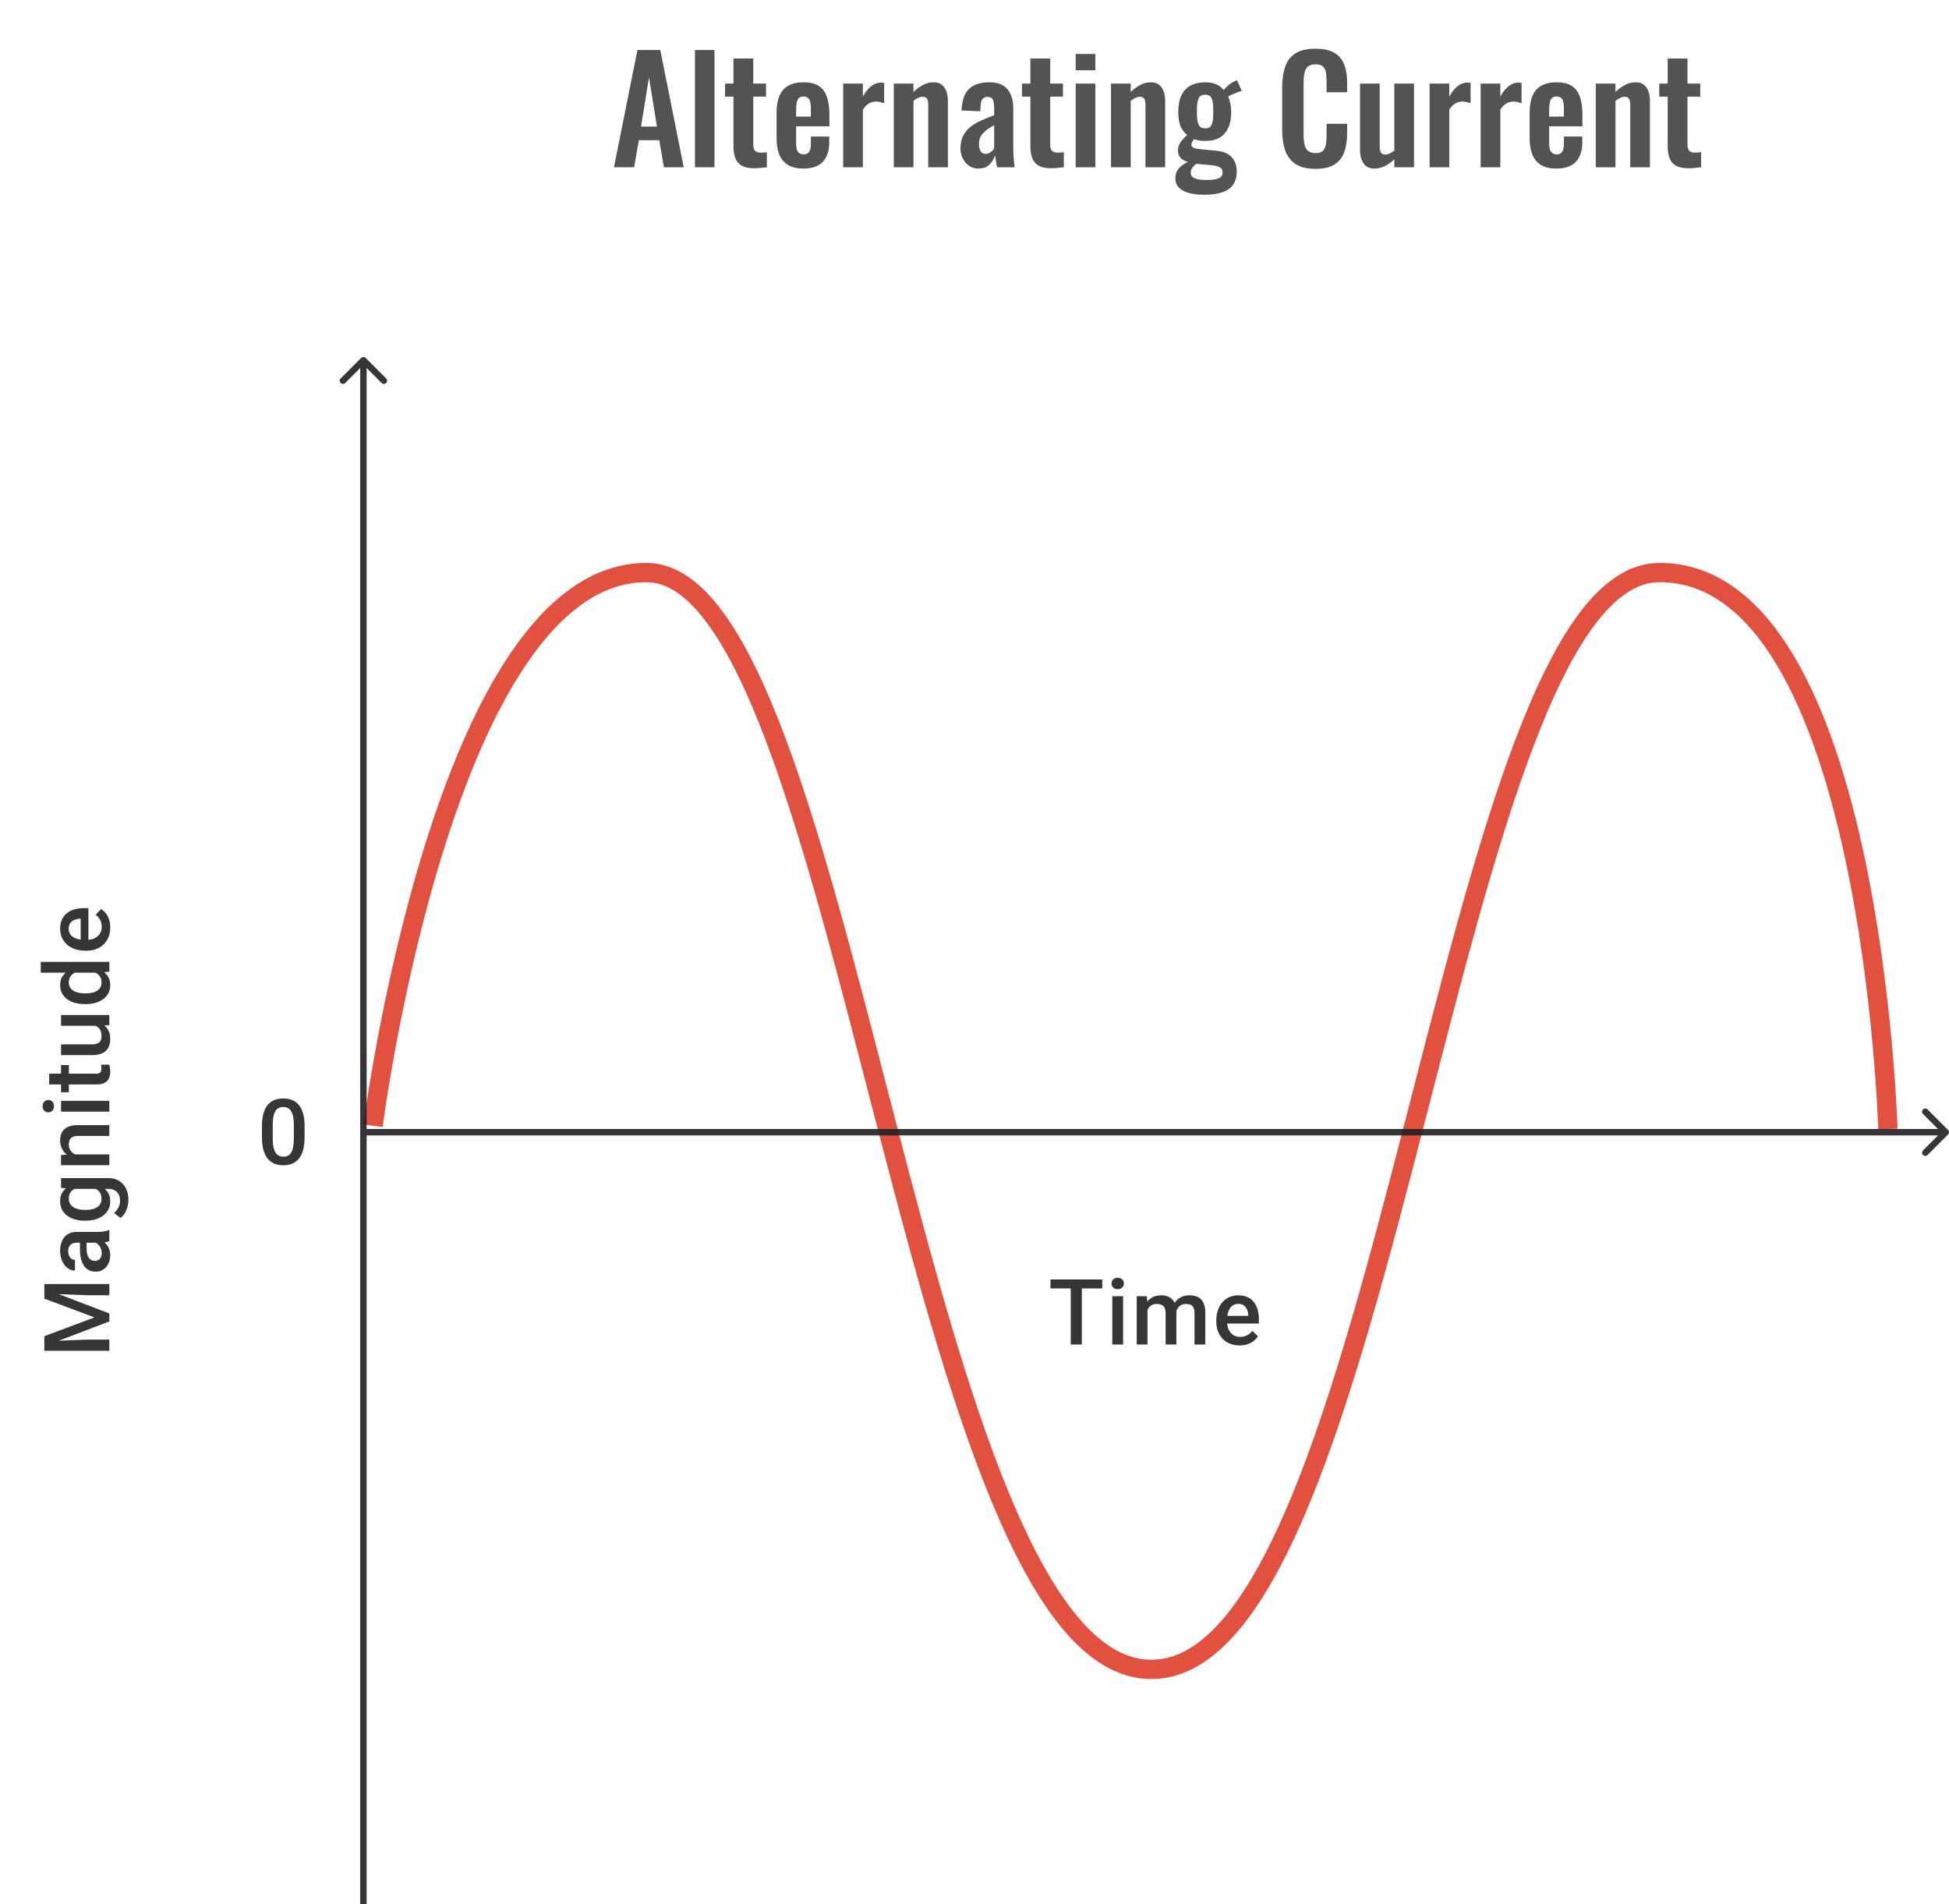 <svg width="303" height="296" viewBox="0 0 303 296" fill="none" xmlns="http://www.w3.org/2000/svg">
<path d="M58 175C58 175 69 89 100.5 89C132 89 142 259.5 179 259.5C216 259.5 225 89 258 89C291 89 293.5 175.5 293.5 175.5" stroke="#E25140" stroke-width="3"/>
<path d="M56.854 55.646C56.658 55.451 56.342 55.451 56.146 55.646L52.965 58.828C52.769 59.024 52.769 59.34 52.965 59.535C53.16 59.731 53.476 59.731 53.672 59.535L56.5 56.707L59.328 59.535C59.524 59.731 59.84 59.731 60.035 59.535C60.231 59.34 60.231 59.024 60.035 58.828L56.854 55.646ZM302.854 176.354C303.049 176.158 303.049 175.842 302.854 175.646L299.672 172.464C299.476 172.269 299.16 172.269 298.964 172.464C298.769 172.66 298.769 172.976 298.964 173.172L301.793 176L298.964 178.828C298.769 179.024 298.769 179.34 298.964 179.536C299.16 179.731 299.476 179.731 299.672 179.536L302.854 176.354ZM57 296V176H56V296H57ZM57 176V56H56V176H57ZM56.5 176.5H302.5V175.5H56.5V176.5Z" fill="#1E1E21" fill-opacity="0.89"/>
<path d="M47.353 175.098V176.751C47.353 177.542 47.274 178.218 47.117 178.778C46.964 179.334 46.742 179.785 46.45 180.132C46.159 180.479 45.809 180.734 45.402 180.896C44.999 181.058 44.548 181.139 44.048 181.139C43.65 181.139 43.28 181.088 42.937 180.986C42.599 180.884 42.294 180.725 42.02 180.507C41.747 180.289 41.514 180.009 41.319 179.667C41.13 179.32 40.981 178.905 40.875 178.424C40.773 177.943 40.722 177.385 40.722 176.751V175.098C40.722 174.302 40.801 173.631 40.958 173.085C41.116 172.534 41.34 172.087 41.632 171.745C41.923 171.397 42.27 171.145 42.673 170.988C43.081 170.83 43.534 170.752 44.034 170.752C44.437 170.752 44.807 170.803 45.145 170.904C45.488 171.002 45.793 171.157 46.062 171.37C46.335 171.582 46.566 171.86 46.756 172.203C46.95 172.541 47.098 172.95 47.2 173.432C47.302 173.909 47.353 174.464 47.353 175.098ZM45.68 176.987V174.848C45.68 174.445 45.657 174.091 45.61 173.786C45.564 173.476 45.495 173.214 45.402 173.001C45.314 172.784 45.203 172.608 45.069 172.474C44.934 172.335 44.782 172.235 44.61 172.175C44.439 172.11 44.247 172.078 44.034 172.078C43.775 172.078 43.543 172.129 43.34 172.231C43.136 172.328 42.965 172.485 42.826 172.703C42.687 172.92 42.581 173.207 42.507 173.564C42.437 173.915 42.402 174.344 42.402 174.848V176.987C42.402 177.394 42.425 177.753 42.472 178.063C42.518 178.373 42.588 178.639 42.68 178.861C42.773 179.079 42.884 179.26 43.013 179.403C43.148 179.542 43.3 179.644 43.472 179.709C43.648 179.773 43.84 179.806 44.048 179.806C44.312 179.806 44.546 179.755 44.749 179.653C44.953 179.551 45.124 179.389 45.263 179.167C45.402 178.94 45.506 178.646 45.575 178.285C45.645 177.924 45.68 177.491 45.68 176.987Z" fill="#1E1E21" fill-opacity="0.89"/>
<path d="M6.89 209.264V207.709L14.688 204.786L6.89 201.869V200.314L17 204.175V205.411L6.89 209.264ZM6.89 209.972V208.493L13.639 208.237H17V209.972H6.89ZM6.89 201.085V199.599H17V201.342H13.639L6.89 201.085ZM15.493 193.177H11.911C11.642 193.177 11.411 193.225 11.216 193.322C11.022 193.42 10.871 193.568 10.765 193.767C10.658 193.961 10.605 194.207 10.605 194.503C10.605 194.776 10.652 195.012 10.744 195.211C10.837 195.41 10.962 195.565 11.119 195.676C11.276 195.787 11.455 195.843 11.654 195.843L11.654 197.509C11.357 197.509 11.07 197.438 10.793 197.294C10.515 197.151 10.267 196.942 10.05 196.669C9.832 196.396 9.661 196.07 9.536 195.69C9.411 195.311 9.348 194.885 9.348 194.413C9.348 193.848 9.443 193.348 9.633 192.913C9.823 192.473 10.11 192.128 10.494 191.878C10.874 191.624 11.35 191.496 11.924 191.496H15.264C15.607 191.496 15.915 191.473 16.188 191.427C16.456 191.376 16.69 191.304 16.889 191.212H17V192.927C16.82 193.005 16.59 193.068 16.313 193.114C16.03 193.156 15.757 193.177 15.493 193.177ZM12.431 192.934L13.466 192.92V194.121C13.466 194.431 13.496 194.704 13.556 194.94C13.612 195.176 13.695 195.373 13.806 195.53C13.917 195.688 14.051 195.806 14.209 195.885C14.366 195.963 14.544 196.003 14.743 196.003C14.943 196.003 15.125 195.956 15.292 195.864C15.454 195.771 15.581 195.637 15.674 195.461C15.766 195.281 15.813 195.063 15.813 194.808C15.813 194.466 15.743 194.167 15.604 193.913C15.461 193.653 15.287 193.45 15.084 193.302C14.875 193.154 14.679 193.075 14.493 193.066L15.236 192.524C15.426 192.58 15.63 192.674 15.847 192.809C16.065 192.943 16.273 193.119 16.472 193.336C16.667 193.549 16.826 193.806 16.951 194.107C17.076 194.403 17.139 194.746 17.139 195.135C17.139 195.625 17.042 196.063 16.847 196.447C16.648 196.831 16.382 197.132 16.049 197.35C15.711 197.567 15.329 197.676 14.903 197.676C14.505 197.676 14.153 197.602 13.848 197.454C13.538 197.301 13.278 197.079 13.07 196.787C12.862 196.491 12.704 196.13 12.598 195.704C12.487 195.278 12.431 194.792 12.431 194.246V192.934ZM9.487 184.651V183.13H16.792C17.468 183.13 18.041 183.273 18.514 183.56C18.986 183.847 19.345 184.248 19.59 184.762C19.84 185.275 19.965 185.87 19.965 186.546C19.965 186.833 19.923 187.152 19.84 187.504C19.756 187.851 19.622 188.189 19.437 188.518C19.257 188.842 19.018 189.113 18.722 189.33L17.736 188.546C18.055 188.277 18.289 187.981 18.437 187.657C18.585 187.333 18.66 186.993 18.66 186.636C18.66 186.252 18.588 185.926 18.444 185.657C18.305 185.384 18.099 185.174 17.826 185.025C17.553 184.877 17.22 184.803 16.826 184.803H11.188L9.487 184.651ZM13.327 189.754H13.181C12.612 189.754 12.093 189.684 11.626 189.546C11.154 189.407 10.749 189.208 10.411 188.948C10.068 188.689 9.807 188.374 9.626 188.004C9.441 187.634 9.348 187.215 9.348 186.747C9.348 186.261 9.436 185.847 9.612 185.505C9.788 185.157 10.04 184.868 10.369 184.637C10.693 184.405 11.082 184.225 11.536 184.095C11.985 183.961 12.485 183.861 13.035 183.796H13.501C14.037 183.857 14.528 183.958 14.973 184.102C15.417 184.245 15.801 184.435 16.125 184.671C16.449 184.907 16.699 185.199 16.875 185.546C17.051 185.889 17.139 186.294 17.139 186.761C17.139 187.22 17.044 187.634 16.854 188.004C16.664 188.37 16.398 188.685 16.056 188.948C15.713 189.208 15.31 189.407 14.848 189.546C14.38 189.684 13.873 189.754 13.327 189.754ZM13.181 188.081H13.327C13.669 188.081 13.989 188.048 14.285 187.983C14.581 187.914 14.843 187.81 15.07 187.671C15.292 187.527 15.468 187.347 15.597 187.129C15.722 186.907 15.785 186.646 15.785 186.345C15.785 185.951 15.702 185.63 15.535 185.38C15.368 185.125 15.144 184.931 14.861 184.796C14.575 184.657 14.255 184.56 13.903 184.505H12.646C12.373 184.532 12.119 184.59 11.883 184.678C11.647 184.762 11.441 184.875 11.265 185.019C11.084 185.162 10.945 185.343 10.848 185.56C10.746 185.778 10.695 186.035 10.695 186.331C10.695 186.632 10.76 186.893 10.89 187.115C11.02 187.338 11.198 187.52 11.425 187.664C11.651 187.803 11.915 187.907 12.216 187.976C12.517 188.046 12.839 188.081 13.181 188.081ZM11.091 179.45H17V181.124H9.487V179.547L11.091 179.45ZM12.966 179.749L12.959 180.29C12.427 180.286 11.938 180.212 11.494 180.068C11.05 179.92 10.668 179.716 10.348 179.457C10.029 179.193 9.784 178.879 9.612 178.513C9.436 178.147 9.348 177.74 9.348 177.291C9.348 176.93 9.399 176.603 9.501 176.312C9.598 176.016 9.758 175.763 9.98 175.555C10.203 175.342 10.492 175.18 10.848 175.069C11.2 174.958 11.633 174.902 12.147 174.902H17V176.583H12.14C11.779 176.583 11.494 176.636 11.286 176.742C11.073 176.844 10.922 176.995 10.834 177.194C10.742 177.388 10.695 177.631 10.695 177.923C10.695 178.21 10.756 178.467 10.876 178.693C10.996 178.92 11.161 179.112 11.369 179.27C11.577 179.422 11.818 179.54 12.091 179.624C12.364 179.707 12.656 179.749 12.966 179.749ZM9.487 171.118H17V172.799H9.487V171.118ZM7.515 172.91C7.261 172.91 7.05 172.827 6.884 172.66C6.712 172.489 6.627 172.253 6.627 171.952C6.627 171.655 6.712 171.422 6.884 171.25C7.05 171.079 7.261 170.993 7.515 170.993C7.765 170.993 7.974 171.079 8.14 171.25C8.307 171.422 8.39 171.655 8.39 171.952C8.39 172.253 8.307 172.489 8.14 172.66C7.974 172.827 7.765 172.91 7.515 172.91ZM9.487 165.557H10.709L10.709 169.793H9.487L9.487 165.557ZM7.647 168.571V166.897H14.924C15.155 166.897 15.334 166.865 15.459 166.8C15.579 166.731 15.66 166.636 15.702 166.515C15.743 166.395 15.764 166.254 15.764 166.092C15.764 165.976 15.757 165.865 15.743 165.758C15.729 165.652 15.716 165.566 15.702 165.502L16.979 165.495C17.021 165.633 17.058 165.795 17.09 165.981C17.123 166.161 17.139 166.369 17.139 166.606C17.139 166.99 17.072 167.33 16.938 167.626C16.799 167.922 16.574 168.154 16.264 168.321C15.954 168.487 15.542 168.571 15.028 168.571H7.647ZM15.229 159.461H9.487V157.781H17V159.364L15.229 159.461ZM13.667 159.225L13.653 158.663C14.158 158.663 14.623 158.718 15.049 158.829C15.47 158.94 15.838 159.112 16.153 159.343C16.463 159.575 16.706 159.871 16.882 160.232C17.053 160.593 17.139 161.026 17.139 161.53C17.139 161.896 17.086 162.232 16.979 162.537C16.873 162.843 16.708 163.106 16.486 163.329C16.264 163.546 15.975 163.715 15.618 163.835C15.262 163.956 14.836 164.016 14.341 164.016H9.487V162.343H14.355C14.628 162.343 14.857 162.31 15.042 162.245C15.223 162.181 15.368 162.093 15.479 161.982C15.591 161.87 15.669 161.741 15.716 161.593C15.762 161.445 15.785 161.287 15.785 161.121C15.785 160.644 15.692 160.269 15.507 159.996C15.317 159.718 15.063 159.521 14.743 159.406C14.424 159.285 14.065 159.225 13.667 159.225ZM15.445 151.199H6.335V149.518H17V151.039L15.445 151.199ZM13.327 156.087H13.181C12.612 156.087 12.093 156.02 11.626 155.886C11.154 155.751 10.749 155.557 10.411 155.302C10.068 155.048 9.807 154.738 9.626 154.372C9.441 154.006 9.348 153.594 9.348 153.136C9.348 152.682 9.436 152.284 9.612 151.942C9.788 151.599 10.04 151.308 10.369 151.067C10.693 150.826 11.082 150.634 11.536 150.491C11.985 150.347 12.485 150.245 13.035 150.185H13.501C14.037 150.245 14.528 150.347 14.973 150.491C15.417 150.634 15.801 150.826 16.125 151.067C16.449 151.308 16.699 151.602 16.875 151.949C17.051 152.291 17.139 152.692 17.139 153.15C17.139 153.604 17.044 154.013 16.854 154.379C16.664 154.74 16.398 155.048 16.056 155.302C15.713 155.557 15.31 155.751 14.848 155.886C14.38 156.02 13.873 156.087 13.327 156.087ZM13.181 154.414H13.327C13.669 154.414 13.989 154.383 14.285 154.323C14.581 154.258 14.843 154.159 15.07 154.025C15.292 153.89 15.468 153.717 15.597 153.504C15.722 153.286 15.785 153.027 15.785 152.726C15.785 152.347 15.702 152.034 15.535 151.789C15.368 151.544 15.144 151.352 14.861 151.213C14.575 151.069 14.255 150.972 13.903 150.921H12.646C12.373 150.949 12.119 151.007 11.883 151.095C11.647 151.178 11.441 151.291 11.265 151.435C11.084 151.578 10.945 151.757 10.848 151.97C10.746 152.178 10.695 152.425 10.695 152.712C10.695 153.018 10.76 153.277 10.89 153.49C11.02 153.703 11.198 153.879 11.425 154.018C11.651 154.152 11.915 154.252 12.216 154.316C12.517 154.381 12.839 154.414 13.181 154.414ZM17.139 144.172C17.139 144.728 17.049 145.23 16.868 145.679C16.683 146.123 16.426 146.503 16.097 146.818C15.769 147.128 15.382 147.366 14.938 147.533C14.493 147.7 14.014 147.783 13.501 147.783H13.223C12.635 147.783 12.103 147.697 11.626 147.526C11.149 147.355 10.742 147.116 10.404 146.811C10.061 146.505 9.8 146.144 9.619 145.728C9.439 145.311 9.348 144.86 9.348 144.374C9.348 143.837 9.439 143.367 9.619 142.964C9.8 142.562 10.054 142.228 10.383 141.964C10.707 141.696 11.094 141.497 11.543 141.367C11.992 141.233 12.487 141.166 13.028 141.166H13.744V146.971H12.542V142.818H12.41C12.11 142.828 11.827 142.888 11.563 142.999C11.3 143.105 11.087 143.27 10.925 143.492C10.762 143.714 10.681 144.01 10.681 144.381C10.681 144.658 10.742 144.906 10.862 145.124C10.978 145.337 11.147 145.515 11.369 145.658C11.591 145.802 11.86 145.913 12.174 145.992C12.485 146.066 12.834 146.103 13.223 146.103H13.501C13.829 146.103 14.135 146.059 14.417 145.971C14.695 145.878 14.938 145.744 15.146 145.568C15.354 145.392 15.519 145.179 15.639 144.929C15.755 144.679 15.813 144.395 15.813 144.075C15.813 143.672 15.732 143.314 15.57 142.999C15.408 142.684 15.178 142.411 14.882 142.18L15.736 141.298C15.972 141.46 16.199 141.67 16.417 141.93C16.63 142.189 16.803 142.506 16.938 142.881C17.072 143.251 17.139 143.682 17.139 144.172Z" fill="#1E1E21" fill-opacity="0.89"/>
<path d="M168.187 198.89V209H166.458V198.89H168.187ZM171.36 198.89V200.279H163.312V198.89H171.36ZM174.602 201.487V209H172.922V201.487H174.602ZM172.811 199.515C172.811 199.261 172.894 199.05 173.061 198.884C173.232 198.712 173.468 198.627 173.769 198.627C174.065 198.627 174.299 198.712 174.47 198.884C174.641 199.05 174.727 199.261 174.727 199.515C174.727 199.765 174.641 199.974 174.47 200.14C174.299 200.307 174.065 200.39 173.769 200.39C173.468 200.39 173.232 200.307 173.061 200.14C172.894 199.974 172.811 199.765 172.811 199.515ZM178.393 203.015V209H176.72V201.487H178.296L178.393 203.015ZM178.122 204.966L177.553 204.959C177.553 204.441 177.618 203.961 177.747 203.522C177.877 203.082 178.067 202.7 178.316 202.376C178.566 202.047 178.877 201.795 179.247 201.619C179.622 201.439 180.055 201.348 180.545 201.348C180.888 201.348 181.2 201.399 181.483 201.501C181.77 201.598 182.017 201.753 182.226 201.966C182.439 202.179 182.601 202.452 182.712 202.786C182.827 203.119 182.885 203.522 182.885 203.994V209H181.212V204.14C181.212 203.774 181.156 203.487 181.045 203.279C180.939 203.07 180.784 202.922 180.58 202.834C180.381 202.742 180.143 202.695 179.865 202.695C179.55 202.695 179.282 202.756 179.059 202.876C178.842 202.996 178.664 203.161 178.525 203.369C178.386 203.577 178.284 203.818 178.219 204.091C178.154 204.364 178.122 204.656 178.122 204.966ZM182.781 204.522L181.996 204.695C181.996 204.241 182.059 203.813 182.184 203.411C182.314 203.003 182.501 202.647 182.746 202.341C182.996 202.031 183.304 201.788 183.67 201.612C184.036 201.436 184.454 201.348 184.927 201.348C185.311 201.348 185.653 201.402 185.954 201.508C186.26 201.61 186.519 201.772 186.732 201.994C186.945 202.216 187.107 202.506 187.218 202.862C187.329 203.214 187.385 203.64 187.385 204.14V209H185.704V204.133C185.704 203.753 185.649 203.459 185.538 203.251C185.431 203.043 185.278 202.899 185.079 202.82C184.88 202.737 184.642 202.695 184.364 202.695C184.105 202.695 183.876 202.744 183.677 202.841C183.482 202.934 183.318 203.066 183.184 203.237C183.05 203.404 182.948 203.596 182.878 203.813C182.813 204.031 182.781 204.267 182.781 204.522ZM192.703 209.139C192.147 209.139 191.645 209.049 191.196 208.868C190.752 208.683 190.372 208.426 190.057 208.097C189.747 207.769 189.509 207.382 189.342 206.938C189.176 206.493 189.092 206.014 189.092 205.501V205.223C189.092 204.635 189.178 204.103 189.349 203.626C189.52 203.149 189.759 202.742 190.064 202.404C190.37 202.061 190.731 201.8 191.148 201.619C191.564 201.439 192.015 201.348 192.502 201.348C193.038 201.348 193.508 201.439 193.911 201.619C194.314 201.8 194.647 202.054 194.911 202.383C195.179 202.707 195.378 203.094 195.508 203.543C195.642 203.992 195.709 204.487 195.709 205.028V205.744H189.905V204.542H194.057V204.41C194.048 204.11 193.987 203.827 193.876 203.563C193.77 203.3 193.605 203.087 193.383 202.925C193.161 202.763 192.865 202.682 192.495 202.682C192.217 202.682 191.969 202.742 191.752 202.862C191.539 202.978 191.36 203.147 191.217 203.369C191.073 203.591 190.962 203.86 190.884 204.174C190.81 204.485 190.773 204.834 190.773 205.223V205.501C190.773 205.829 190.817 206.135 190.905 206.417C190.997 206.695 191.131 206.938 191.307 207.146C191.483 207.354 191.696 207.519 191.946 207.639C192.196 207.755 192.481 207.813 192.8 207.813C193.203 207.813 193.562 207.732 193.876 207.57C194.191 207.408 194.464 207.179 194.696 206.882L195.577 207.736C195.415 207.972 195.205 208.199 194.946 208.417C194.686 208.63 194.369 208.803 193.994 208.938C193.624 209.072 193.194 209.139 192.703 209.139Z" fill="#1E1E21" fill-opacity="0.89"/>
<path d="M95.45 26L99.095 7.775H102.65L106.295 26H103.213L102.493 21.793H99.32L98.578 26H95.45ZM99.657 19.677H102.133L100.895 12.027L99.657 19.677ZM108.04 26V7.775H111.077V26H108.04ZM117.264 26.157C116.439 26.157 115.786 26.023 115.306 25.753C114.841 25.483 114.511 25.093 114.316 24.582C114.121 24.073 114.024 23.465 114.024 22.76V15.02H112.719V12.995H114.024V9.102H117.106V12.995H119.086V15.02H117.106V22.49C117.106 22.94 117.204 23.262 117.399 23.457C117.594 23.637 117.886 23.727 118.276 23.727C118.441 23.727 118.599 23.72 118.749 23.705C118.914 23.69 119.071 23.675 119.221 23.66V26C118.966 26.03 118.666 26.06 118.321 26.09C117.991 26.135 117.639 26.157 117.264 26.157ZM124.915 26.203C123.94 26.203 123.145 26.023 122.53 25.663C121.915 25.288 121.457 24.747 121.157 24.043C120.872 23.323 120.73 22.46 120.73 21.455V17.54C120.73 16.505 120.872 15.635 121.157 14.93C121.457 14.225 121.915 13.693 122.53 13.332C123.16 12.973 123.955 12.793 124.915 12.793C125.95 12.793 126.752 12.988 127.322 13.377C127.907 13.768 128.32 14.338 128.56 15.088C128.815 15.822 128.942 16.723 128.942 17.788V19.633H123.767V22.198C123.767 22.617 123.805 22.962 123.88 23.233C123.97 23.503 124.105 23.698 124.285 23.817C124.465 23.938 124.682 23.997 124.937 23.997C125.207 23.997 125.425 23.938 125.59 23.817C125.755 23.683 125.875 23.495 125.95 23.255C126.025 23 126.062 22.685 126.062 22.31V21.23H128.92V22.108C128.92 23.427 128.59 24.44 127.93 25.145C127.27 25.85 126.265 26.203 124.915 26.203ZM123.767 18.125H126.062V16.887C126.062 16.438 126.025 16.078 125.95 15.807C125.875 15.523 125.755 15.32 125.59 15.2C125.425 15.065 125.192 14.998 124.892 14.998C124.622 14.998 124.405 15.065 124.24 15.2C124.075 15.335 123.955 15.56 123.88 15.875C123.805 16.19 123.767 16.64 123.767 17.225V18.125ZM131.086 26V12.995H134.146V14.998C134.596 14.232 135.046 13.685 135.496 13.355C135.946 13.01 136.441 12.838 136.981 12.838C137.071 12.838 137.146 12.845 137.206 12.86C137.281 12.86 137.364 12.867 137.454 12.883V16.055C137.274 15.98 137.071 15.92 136.846 15.875C136.636 15.815 136.419 15.785 136.194 15.785C135.789 15.785 135.421 15.883 135.091 16.078C134.761 16.273 134.446 16.595 134.146 17.045V26H131.086ZM138.951 26V12.995H142.011V14.3C142.476 13.85 142.963 13.49 143.473 13.22C143.998 12.935 144.561 12.793 145.161 12.793C145.701 12.793 146.128 12.928 146.443 13.197C146.758 13.453 146.991 13.797 147.141 14.232C147.291 14.668 147.366 15.14 147.366 15.65V26H144.306V16.258C144.306 15.867 144.246 15.568 144.126 15.357C144.006 15.148 143.773 15.043 143.428 15.043C143.218 15.043 142.986 15.102 142.731 15.223C142.491 15.342 142.251 15.492 142.011 15.672V26H138.951ZM152.128 26.203C151.543 26.203 151.04 26.052 150.62 25.753C150.2 25.438 149.878 25.047 149.653 24.582C149.428 24.102 149.315 23.608 149.315 23.098C149.315 22.288 149.465 21.605 149.765 21.05C150.065 20.495 150.463 20.03 150.958 19.655C151.453 19.28 152.015 18.957 152.645 18.688C153.275 18.402 153.913 18.148 154.558 17.922V16.797C154.558 16.422 154.528 16.108 154.468 15.852C154.423 15.598 154.325 15.402 154.175 15.268C154.04 15.133 153.823 15.065 153.523 15.065C153.268 15.065 153.058 15.125 152.893 15.245C152.743 15.365 152.63 15.537 152.555 15.762C152.495 15.973 152.458 16.22 152.443 16.505L152.398 17.293L149.495 17.18C149.54 15.68 149.908 14.578 150.598 13.873C151.303 13.152 152.368 12.793 153.793 12.793C155.098 12.793 156.043 13.152 156.628 13.873C157.228 14.592 157.528 15.568 157.528 16.797V22.805C157.528 23.285 157.535 23.72 157.55 24.11C157.58 24.5 157.61 24.852 157.64 25.168C157.685 25.483 157.723 25.76 157.753 26H155.008C154.963 25.7 154.903 25.363 154.828 24.988C154.768 24.598 154.723 24.312 154.693 24.133C154.543 24.657 154.258 25.137 153.838 25.573C153.418 25.992 152.848 26.203 152.128 26.203ZM153.253 23.93C153.448 23.93 153.628 23.885 153.793 23.795C153.973 23.69 154.13 23.57 154.265 23.435C154.4 23.3 154.498 23.18 154.558 23.075V19.453C154.228 19.648 153.913 19.843 153.613 20.038C153.328 20.233 153.073 20.45 152.848 20.69C152.638 20.915 152.473 21.163 152.353 21.433C152.248 21.703 152.195 22.017 152.195 22.378C152.195 22.858 152.285 23.24 152.465 23.525C152.66 23.795 152.923 23.93 153.253 23.93ZM163.428 26.157C162.603 26.157 161.951 26.023 161.471 25.753C161.006 25.483 160.676 25.093 160.481 24.582C160.286 24.073 160.188 23.465 160.188 22.76V15.02H158.883V12.995H160.188V9.102H163.271V12.995H165.251V15.02H163.271V22.49C163.271 22.94 163.368 23.262 163.563 23.457C163.758 23.637 164.051 23.727 164.441 23.727C164.606 23.727 164.763 23.72 164.913 23.705C165.078 23.69 165.236 23.675 165.386 23.66V26C165.131 26.03 164.831 26.06 164.486 26.09C164.156 26.135 163.803 26.157 163.428 26.157ZM167.232 26V12.995H170.292V26H167.232ZM167.232 10.925V8.383H170.292V10.925H167.232ZM172.723 26V12.995H175.783V14.3C176.248 13.85 176.735 13.49 177.245 13.22C177.77 12.935 178.333 12.793 178.933 12.793C179.473 12.793 179.9 12.928 180.215 13.197C180.53 13.453 180.763 13.797 180.913 14.232C181.063 14.668 181.138 15.14 181.138 15.65V26H178.078V16.258C178.078 15.867 178.018 15.568 177.898 15.357C177.778 15.148 177.545 15.043 177.2 15.043C176.99 15.043 176.758 15.102 176.503 15.223C176.263 15.342 176.023 15.492 175.783 15.672V26H172.723ZM187.204 30.275C186.319 30.275 185.539 30.185 184.864 30.005C184.189 29.825 183.664 29.547 183.289 29.172C182.914 28.797 182.727 28.31 182.727 27.71C182.727 27.305 182.809 26.938 182.974 26.608C183.154 26.293 183.394 26.015 183.694 25.775C183.994 25.535 184.317 25.332 184.662 25.168C184.167 25.032 183.784 24.815 183.514 24.515C183.259 24.215 183.132 23.855 183.132 23.435C183.132 22.925 183.259 22.49 183.514 22.13C183.769 21.77 184.122 21.387 184.572 20.983C184.107 20.608 183.754 20.142 183.514 19.587C183.289 19.017 183.177 18.275 183.177 17.36C183.177 16.37 183.334 15.537 183.649 14.863C183.979 14.172 184.452 13.655 185.067 13.31C185.697 12.965 186.462 12.793 187.362 12.793C188.052 12.793 188.629 12.898 189.094 13.107C189.559 13.303 189.942 13.602 190.242 14.008C190.362 13.828 190.572 13.602 190.872 13.332C191.172 13.062 191.517 12.838 191.907 12.658L192.312 12.477L193.054 14.12C192.889 14.165 192.664 14.24 192.379 14.345C192.109 14.45 191.839 14.562 191.569 14.682C191.299 14.803 191.089 14.908 190.939 14.998C191.074 15.297 191.187 15.672 191.277 16.122C191.367 16.573 191.412 17 191.412 17.405C191.412 18.32 191.269 19.115 190.984 19.79C190.699 20.465 190.257 20.99 189.657 21.365C189.072 21.725 188.307 21.905 187.362 21.905C187.047 21.905 186.739 21.883 186.439 21.837C186.139 21.777 185.862 21.71 185.607 21.635C185.517 21.77 185.427 21.913 185.337 22.062C185.262 22.212 185.224 22.37 185.224 22.535C185.224 22.7 185.314 22.835 185.494 22.94C185.674 23.045 185.974 23.12 186.394 23.165L189.139 23.435C190.204 23.54 190.992 23.878 191.502 24.448C192.012 25.003 192.267 25.76 192.267 26.72C192.267 27.5 192.087 28.152 191.727 28.677C191.382 29.203 190.834 29.6 190.084 29.87C189.349 30.14 188.389 30.275 187.204 30.275ZM187.542 27.98C188.382 27.98 189.012 27.898 189.432 27.733C189.852 27.567 190.062 27.267 190.062 26.832C190.062 26.593 190.009 26.398 189.904 26.247C189.799 26.098 189.612 25.977 189.342 25.887C189.072 25.782 188.689 25.707 188.194 25.663L185.967 25.46C185.802 25.595 185.652 25.738 185.517 25.887C185.397 26.023 185.299 26.172 185.224 26.337C185.149 26.503 185.112 26.675 185.112 26.855C185.112 27.23 185.292 27.508 185.652 27.688C186.012 27.883 186.642 27.98 187.542 27.98ZM187.362 19.948C187.632 19.948 187.849 19.902 188.014 19.812C188.179 19.707 188.307 19.55 188.397 19.34C188.487 19.115 188.547 18.837 188.577 18.508C188.607 18.177 188.622 17.795 188.622 17.36C188.622 16.925 188.607 16.543 188.577 16.212C188.547 15.883 188.487 15.605 188.397 15.38C188.322 15.155 188.202 14.99 188.037 14.885C187.872 14.78 187.647 14.727 187.362 14.727C187.092 14.727 186.867 14.78 186.687 14.885C186.522 14.99 186.394 15.155 186.304 15.38C186.229 15.59 186.169 15.86 186.124 16.19C186.094 16.52 186.079 16.91 186.079 17.36C186.079 17.78 186.094 18.155 186.124 18.485C186.154 18.8 186.214 19.07 186.304 19.295C186.394 19.505 186.522 19.67 186.687 19.79C186.867 19.895 187.092 19.948 187.362 19.948ZM204.505 26.247C203.17 26.247 202.12 25.985 201.355 25.46C200.605 24.935 200.08 24.223 199.78 23.323C199.48 22.407 199.33 21.358 199.33 20.172V13.67C199.33 12.425 199.48 11.345 199.78 10.43C200.08 9.515 200.605 8.81 201.355 8.315C202.12 7.82 203.17 7.572 204.505 7.572C205.765 7.572 206.748 7.79 207.453 8.225C208.173 8.645 208.683 9.252 208.983 10.047C209.283 10.842 209.433 11.765 209.433 12.815V14.345H206.238V12.77C206.238 12.26 206.208 11.795 206.148 11.375C206.103 10.955 205.96 10.625 205.72 10.385C205.495 10.13 205.098 10.002 204.528 10.002C203.958 10.002 203.538 10.137 203.268 10.408C203.013 10.662 202.848 11.015 202.773 11.465C202.698 11.9 202.66 12.395 202.66 12.95V20.87C202.66 21.53 202.713 22.078 202.818 22.512C202.923 22.933 203.11 23.255 203.38 23.48C203.665 23.69 204.048 23.795 204.528 23.795C205.083 23.795 205.473 23.668 205.698 23.413C205.938 23.142 206.088 22.79 206.148 22.355C206.208 21.92 206.238 21.433 206.238 20.892V19.25H209.433V20.712C209.433 21.793 209.29 22.753 209.005 23.593C208.72 24.418 208.218 25.07 207.498 25.55C206.793 26.015 205.795 26.247 204.505 26.247ZM213.641 26.203C213.131 26.203 212.711 26.075 212.381 25.82C212.051 25.55 211.811 25.198 211.661 24.762C211.511 24.312 211.436 23.84 211.436 23.345V12.995H214.496V22.782C214.496 23.172 214.556 23.48 214.676 23.705C214.811 23.915 215.051 24.02 215.396 24.02C215.621 24.02 215.846 23.96 216.071 23.84C216.311 23.72 216.543 23.578 216.768 23.413V12.995H219.828V26H216.768V24.762C216.333 25.183 215.853 25.527 215.328 25.797C214.803 26.067 214.241 26.203 213.641 26.203ZM222.251 26V12.995H225.311V14.998C225.761 14.232 226.211 13.685 226.661 13.355C227.111 13.01 227.606 12.838 228.146 12.838C228.236 12.838 228.311 12.845 228.371 12.86C228.446 12.86 228.528 12.867 228.618 12.883V16.055C228.438 15.98 228.236 15.92 228.011 15.875C227.801 15.815 227.583 15.785 227.358 15.785C226.953 15.785 226.586 15.883 226.256 16.078C225.926 16.273 225.611 16.595 225.311 17.045V26H222.251ZM230.183 26V12.995H233.243V14.998C233.693 14.232 234.143 13.685 234.593 13.355C235.043 13.01 235.538 12.838 236.078 12.838C236.168 12.838 236.243 12.845 236.303 12.86C236.378 12.86 236.46 12.867 236.55 12.883V16.055C236.37 15.98 236.168 15.92 235.943 15.875C235.733 15.815 235.515 15.785 235.29 15.785C234.885 15.785 234.518 15.883 234.188 16.078C233.858 16.273 233.543 16.595 233.243 17.045V26H230.183ZM241.985 26.203C241.01 26.203 240.215 26.023 239.6 25.663C238.985 25.288 238.527 24.747 238.227 24.043C237.942 23.323 237.8 22.46 237.8 21.455V17.54C237.8 16.505 237.942 15.635 238.227 14.93C238.527 14.225 238.985 13.693 239.6 13.332C240.23 12.973 241.025 12.793 241.985 12.793C243.02 12.793 243.822 12.988 244.392 13.377C244.977 13.768 245.39 14.338 245.63 15.088C245.885 15.822 246.012 16.723 246.012 17.788V19.633H240.837V22.198C240.837 22.617 240.875 22.962 240.95 23.233C241.04 23.503 241.175 23.698 241.355 23.817C241.535 23.938 241.752 23.997 242.007 23.997C242.277 23.997 242.495 23.938 242.66 23.817C242.825 23.683 242.945 23.495 243.02 23.255C243.095 23 243.132 22.685 243.132 22.31V21.23H245.99V22.108C245.99 23.427 245.66 24.44 245 25.145C244.34 25.85 243.335 26.203 241.985 26.203ZM240.837 18.125H243.132V16.887C243.132 16.438 243.095 16.078 243.02 15.807C242.945 15.523 242.825 15.32 242.66 15.2C242.495 15.065 242.262 14.998 241.962 14.998C241.692 14.998 241.475 15.065 241.31 15.2C241.145 15.335 241.025 15.56 240.95 15.875C240.875 16.19 240.837 16.64 240.837 17.225V18.125ZM248.089 26V12.995H251.149V14.3C251.614 13.85 252.101 13.49 252.611 13.22C253.136 12.935 253.699 12.793 254.299 12.793C254.839 12.793 255.266 12.928 255.581 13.197C255.896 13.453 256.129 13.797 256.279 14.232C256.429 14.668 256.504 15.14 256.504 15.65V26H253.444V16.258C253.444 15.867 253.384 15.568 253.264 15.357C253.144 15.148 252.911 15.043 252.566 15.043C252.356 15.043 252.124 15.102 251.869 15.223C251.629 15.342 251.389 15.492 251.149 15.672V26H248.089ZM262.503 26.157C261.678 26.157 261.026 26.023 260.546 25.753C260.081 25.483 259.751 25.093 259.556 24.582C259.361 24.073 259.263 23.465 259.263 22.76V15.02H257.958V12.995H259.263V9.102H262.346V12.995H264.326V15.02H262.346V22.49C262.346 22.94 262.443 23.262 262.638 23.457C262.833 23.637 263.126 23.727 263.516 23.727C263.681 23.727 263.838 23.72 263.988 23.705C264.153 23.69 264.311 23.675 264.461 23.66V26C264.206 26.03 263.906 26.06 263.561 26.09C263.231 26.135 262.878 26.157 262.503 26.157Z" fill="#1E1E21" fill-opacity="0.76"/>
</svg>
